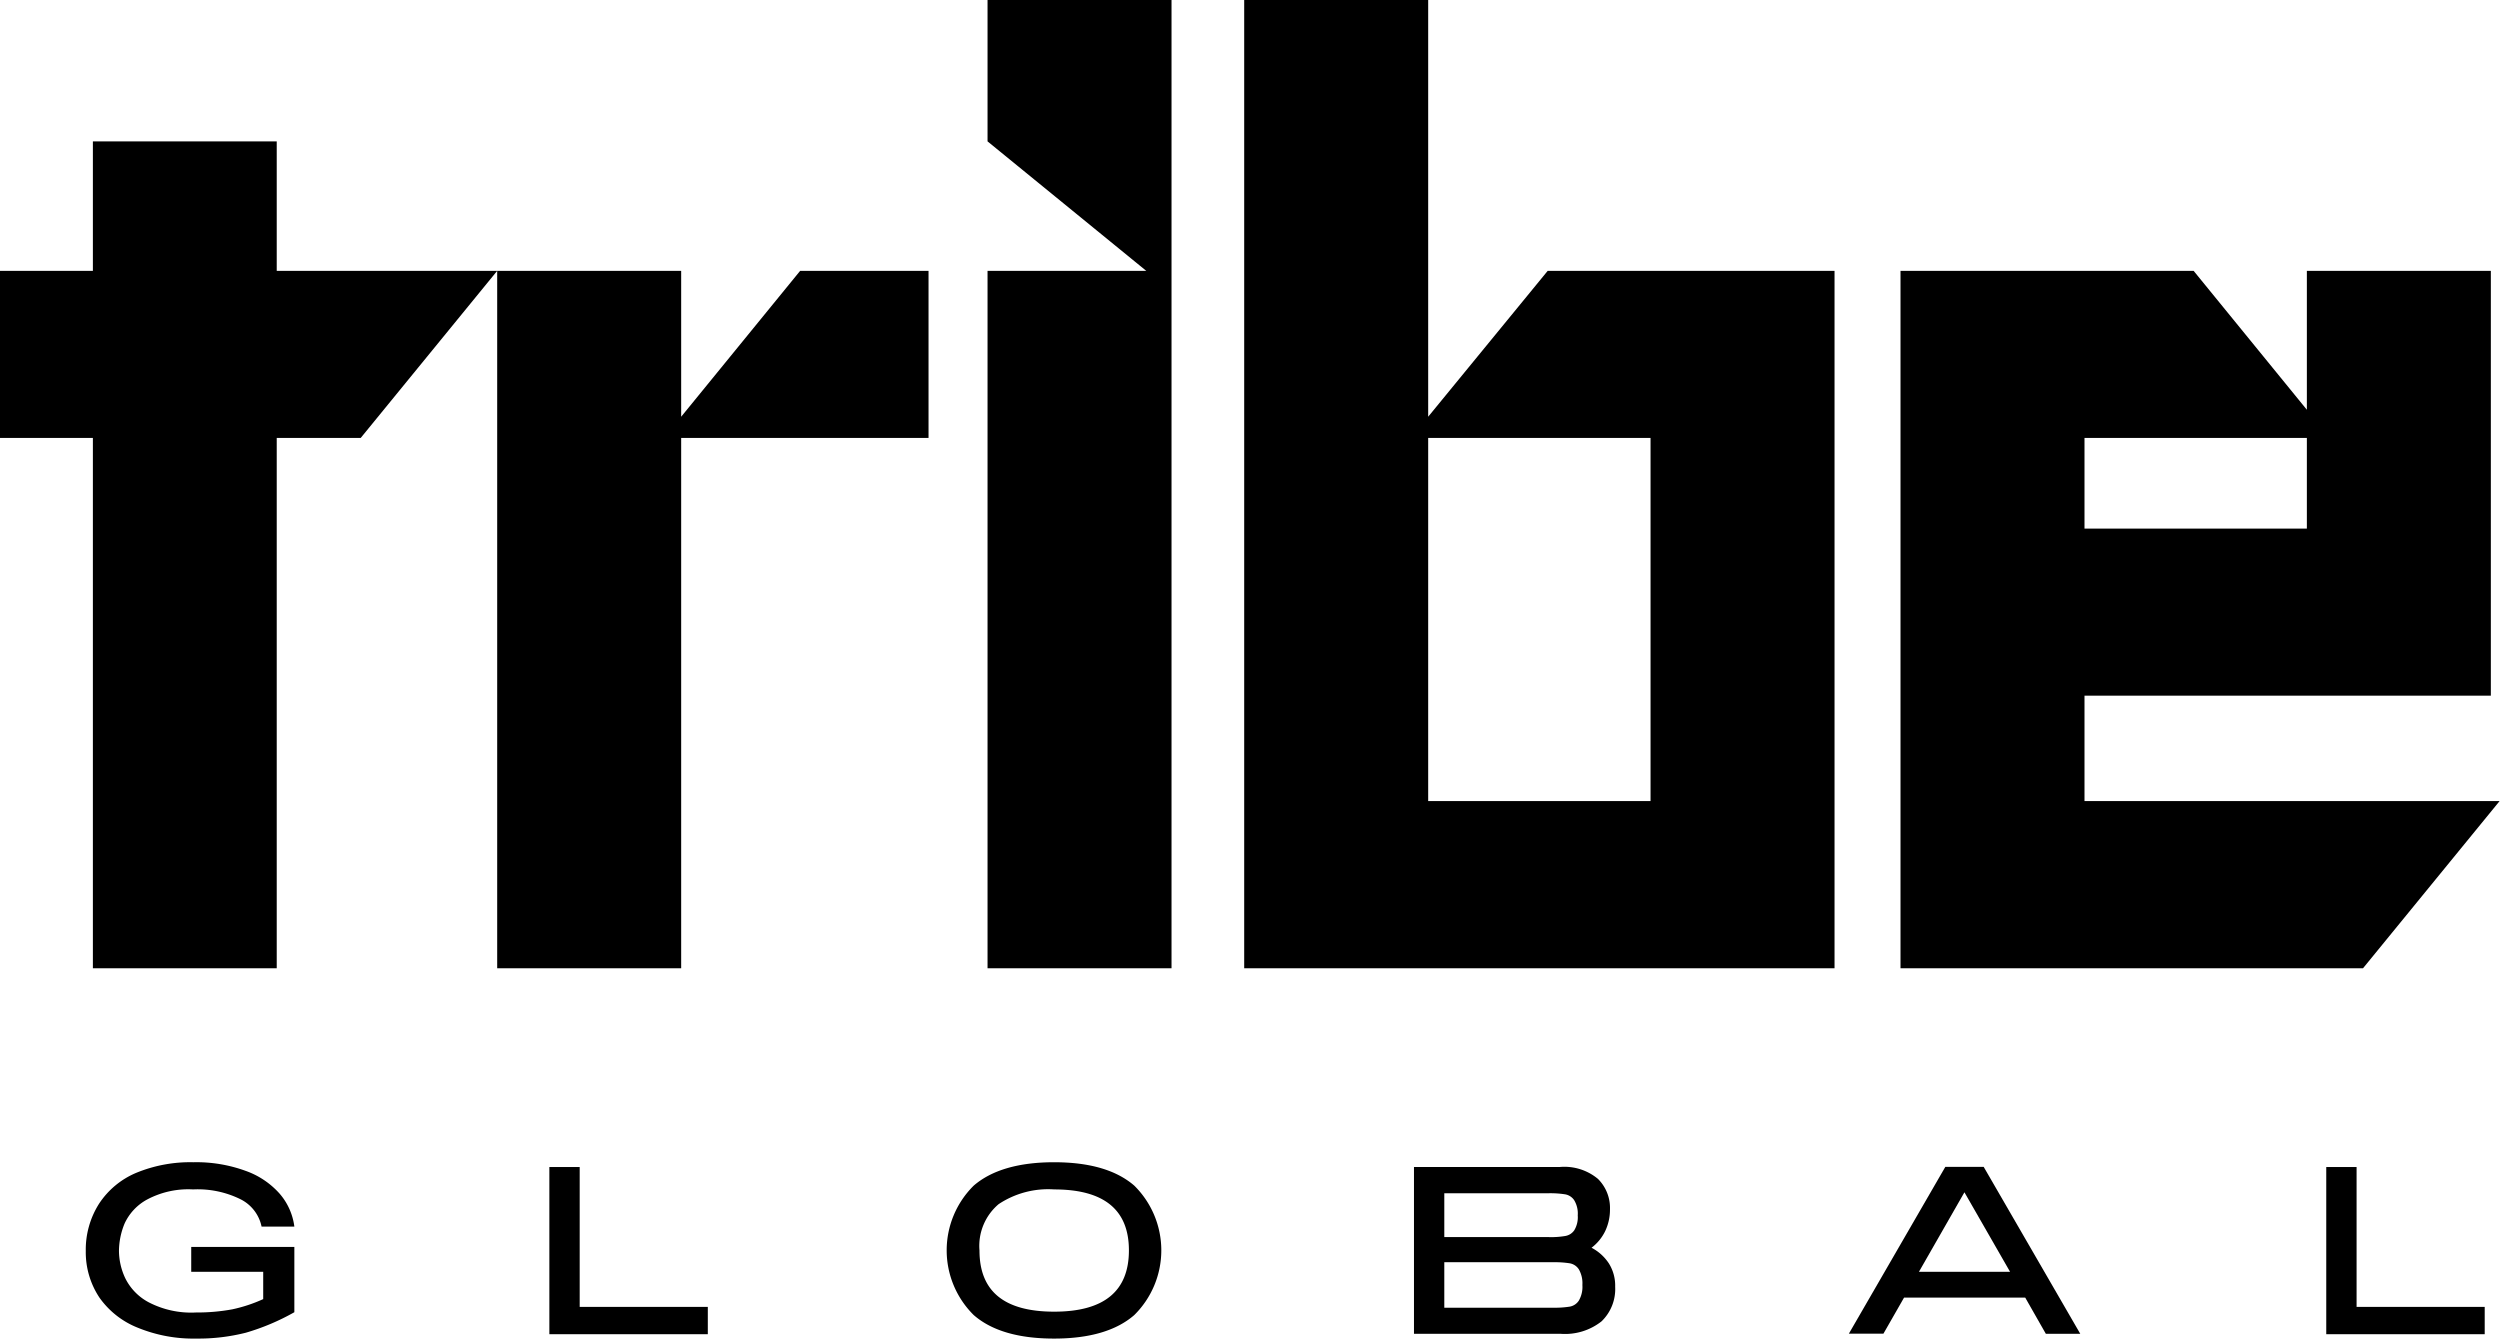 <svg id="Calque_1" data-name="Calque 1" xmlns="http://www.w3.org/2000/svg" viewBox="0 0 183.03 98"><path d="M104.56,30.51V0H91.09V70.89h43.22V19.83h-21Zm16.28,28.14H104.56V32.06h16.28Z"/><path d="M152.61,58.65V50.93h29.75V19.83H168.89V30L160.6,19.83H139.14V70.89H173l10-12.24Zm16.28-26.59V38.7H152.61V32.06Z"/><polygon points="20.26 10.35 6.8 10.35 6.8 19.83 0 19.83 0 32.06 6.8 32.06 6.8 70.89 20.26 70.89 20.26 32.06 26.41 32.06 36.4 19.83 20.26 19.83 20.26 10.35"/><polygon points="49.87 30.51 49.87 19.83 36.4 19.83 36.4 70.89 49.87 70.89 49.87 32.06 67.98 32.06 67.98 19.83 58.58 19.83 49.87 30.51"/><polygon points="85.77 0 72.3 0 72.3 10.35 83.92 19.83 72.3 19.83 72.3 70.89 85.77 70.89 85.77 19.83 85.77 19.83 85.77 0"/><path d="M7.25,88.13a6.06,6.06,0,0,1,2.69-2.25,10.37,10.37,0,0,1,4.21-.79,10.49,10.49,0,0,1,3.83.63,6,6,0,0,1,2.5,1.68,4.56,4.56,0,0,1,1.07,2.4h-2.4a2.89,2.89,0,0,0-1.54-2,7.06,7.06,0,0,0-3.47-.72,6.41,6.41,0,0,0-3.39.75,3.81,3.81,0,0,0-1.63,1.75,5.34,5.34,0,0,0-.41,2,4.76,4.76,0,0,0,.46,2,4,4,0,0,0,1.71,1.76,6.75,6.75,0,0,0,3.47.75A14.25,14.25,0,0,0,17,95.86a10.94,10.94,0,0,0,2.27-.75v-2H14V91.29h7.55v4.78A16.68,16.68,0,0,1,18,97.57a14.15,14.15,0,0,1-3.62.43,10.76,10.76,0,0,1-4.28-.79A6.26,6.26,0,0,1,7.28,95a6,6,0,0,1-1-3.41A6.27,6.27,0,0,1,7.25,88.13Z"/><path d="M42.44,85.44V95.68h9.38v2H40.22V85.44Z"/><path d="M71.29,96.28a6.66,6.66,0,0,1,0-9.48c1.31-1.13,3.28-1.71,5.88-1.71s4.55.57,5.87,1.71a6.66,6.66,0,0,1,0,9.48C81.73,97.42,79.77,98,77.17,98S72.61,97.43,71.29,96.28Zm11.36-4.74q0-4.46-5.47-4.46a6.54,6.54,0,0,0-4.07,1.08,4,4,0,0,0-1.4,3.39c0,3,1.82,4.48,5.47,4.48S82.65,94.53,82.65,91.54Z"/><path d="M117.79,92.5a3.06,3.06,0,0,1,.46,1.71,3.28,3.28,0,0,1-1,2.53,4.31,4.31,0,0,1-3,.91H103.52V85.44h10.65a3.84,3.84,0,0,1,2.82.87,3,3,0,0,1,.88,2.23,3.67,3.67,0,0,1-.35,1.59,3.38,3.38,0,0,1-1,1.22A3.4,3.4,0,0,1,117.79,92.5Zm-12.05-5.14v3.21h7.64a6.16,6.16,0,0,0,1.21-.08,1,1,0,0,0,.66-.41,1.85,1.85,0,0,0,.26-1.1,1.89,1.89,0,0,0-.26-1.11,1,1,0,0,0-.66-.43,7.06,7.06,0,0,0-1.21-.08Zm8,8.38a6.87,6.87,0,0,0,1.19-.08,1,1,0,0,0,.66-.44,2,2,0,0,0,.26-1.14,2.06,2.06,0,0,0-.26-1.15,1,1,0,0,0-.66-.44,7,7,0,0,0-1.19-.08h-8v3.33Z"/><path d="M152.3,97.65h-2.52L148.27,95H139.4l-1.51,2.64h-2.53l7.06-12.21h2.81Zm-8.48-10.36-3.33,5.82h6.67Z"/><path d="M172.53,85.44V95.68h9.38v2h-11.6V85.44Z"/></svg>